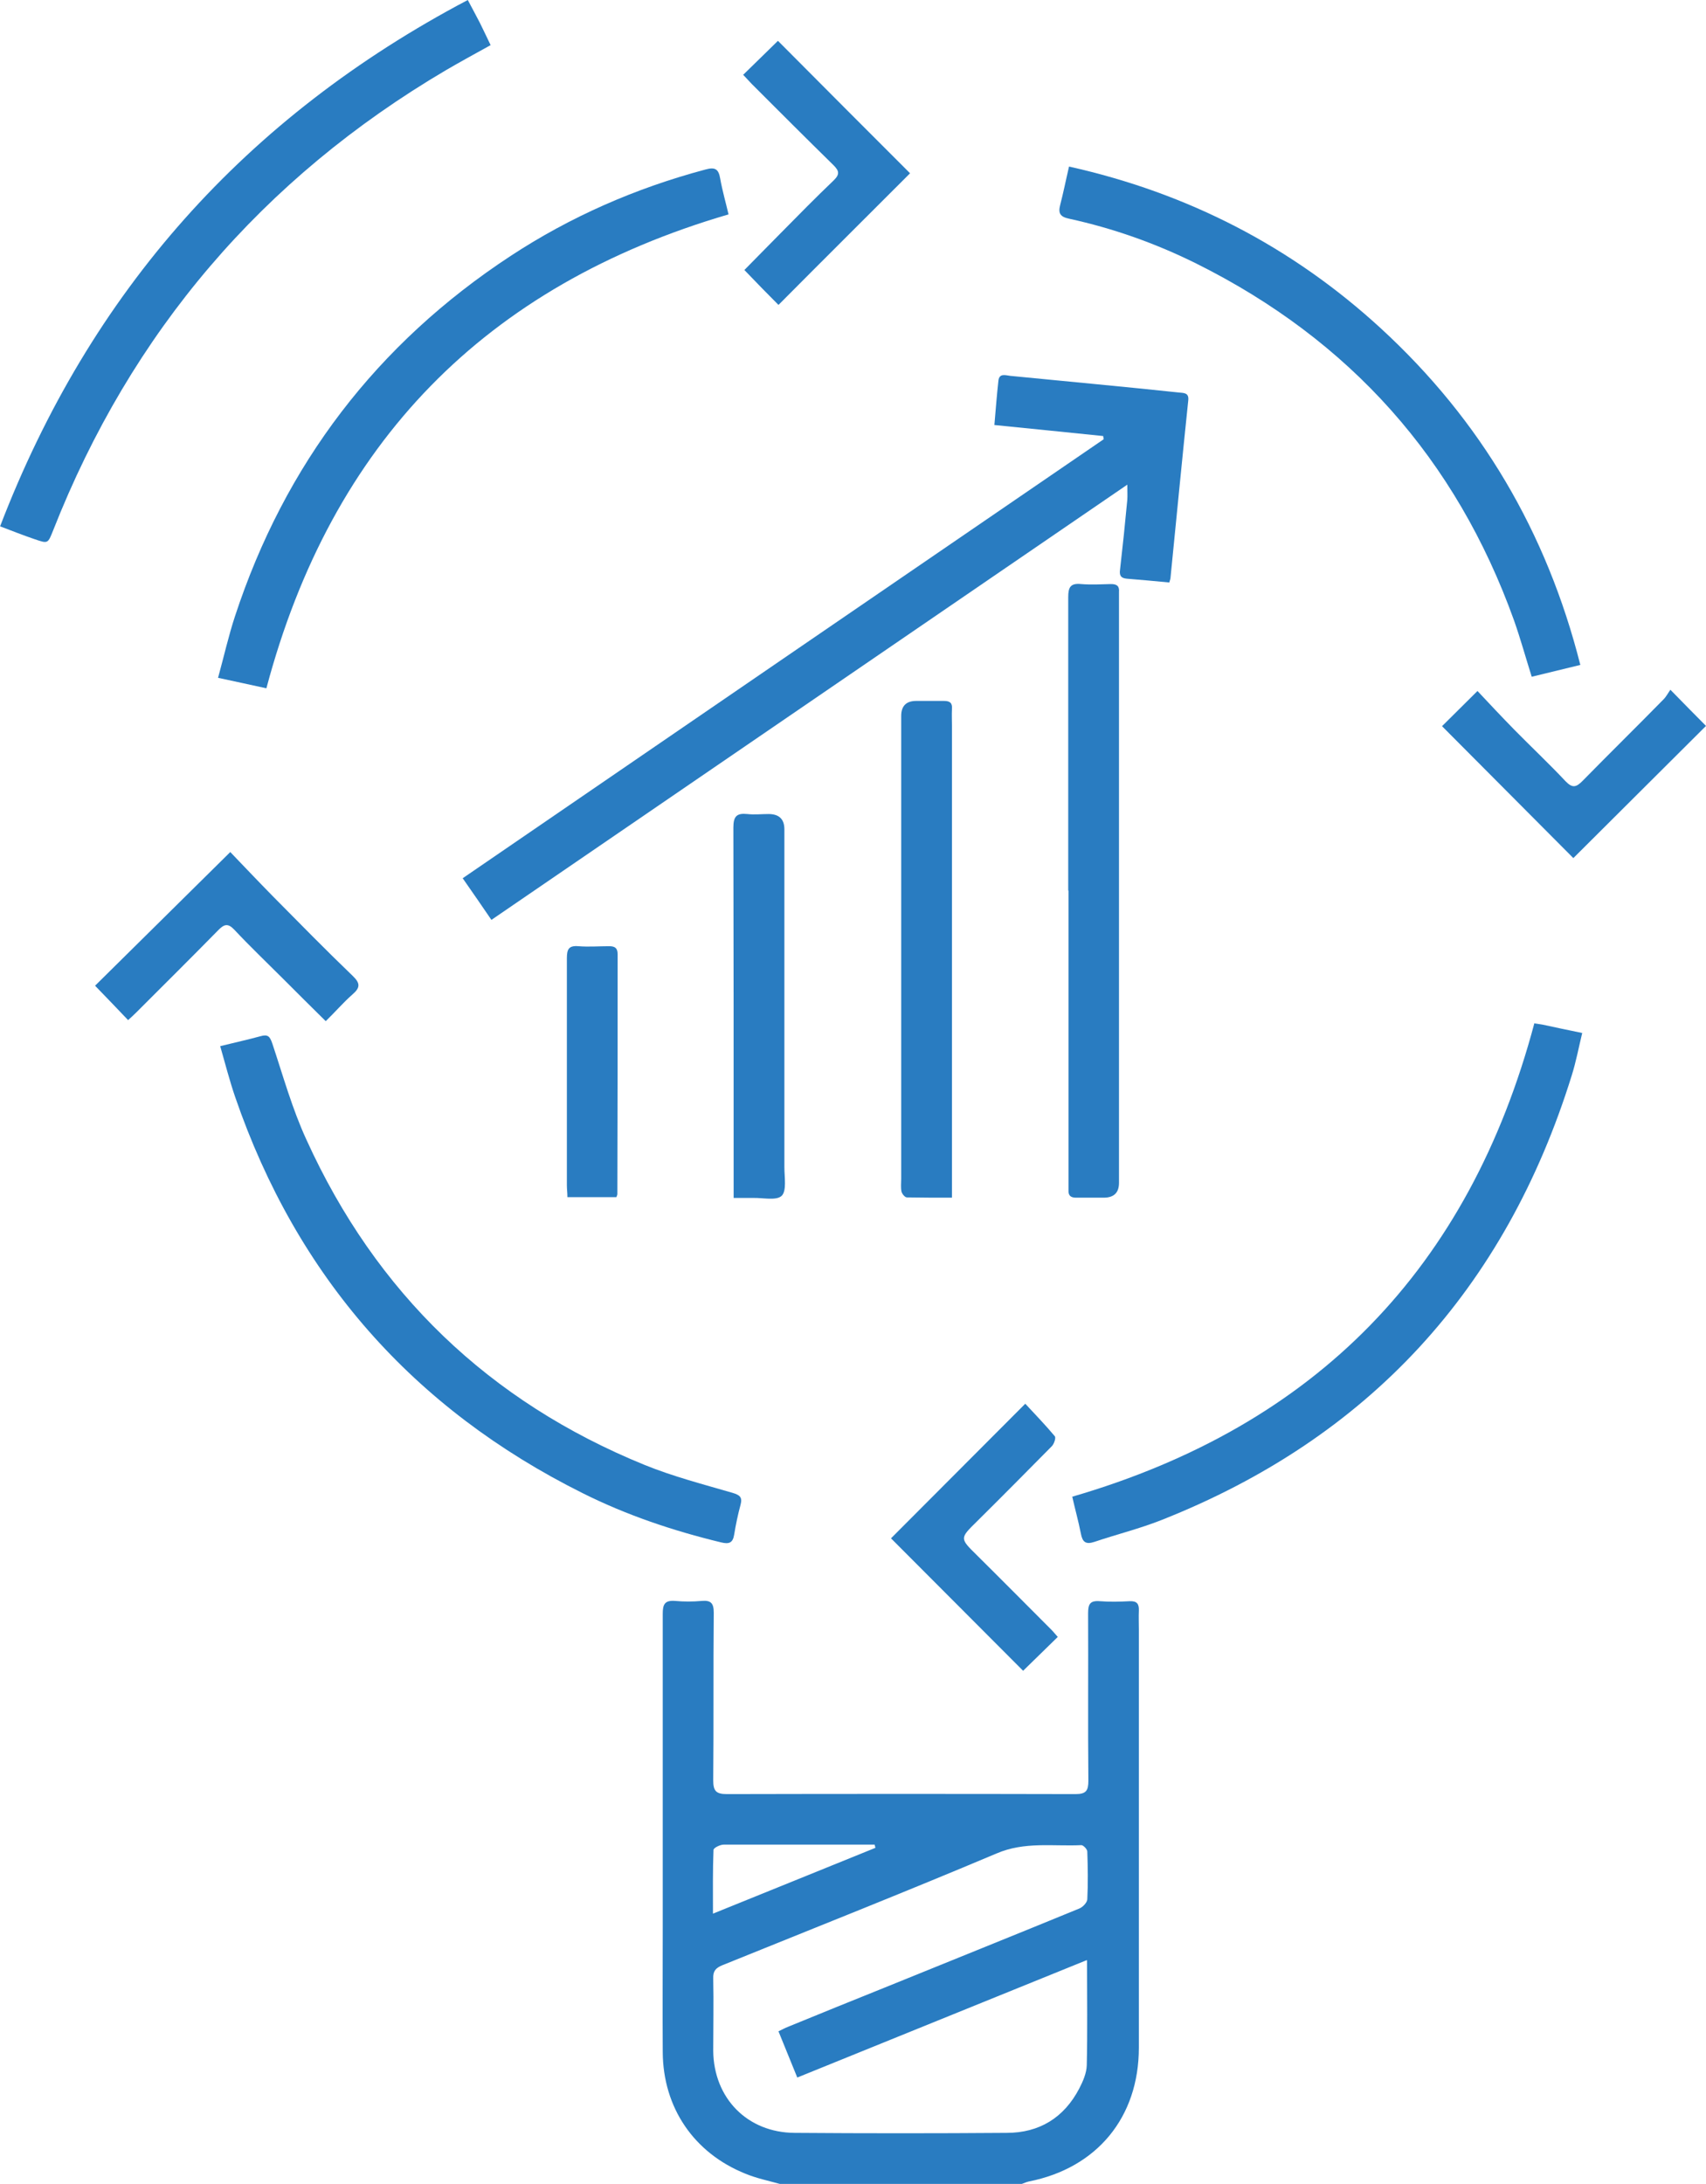 <?xml version="1.0" encoding="UTF-8"?>
<svg id="Layer_2" data-name="Layer 2" xmlns="http://www.w3.org/2000/svg" viewBox="0 0 63.53 81.29">
  <defs>
    <style>
      .cls-1 {
        fill: #297cc1;
        stroke-width: 0px;
      }
    </style>
  </defs>
  <g id="Layer_1-2" data-name="Layer 1">
    <g>
      <path class="cls-1" d="M29.04,81.29c-.43-.12-.87-.21-1.28-.38-1.92-.77-3.07-2.46-3.08-4.53-.01-1.55,0-3.1,0-4.64,0-3.89,0-7.78,0-11.67,0-.35.07-.51.46-.48.33.03.66.03.99,0,.34-.03.45.08.45.44-.02,2.08,0,4.15-.02,6.23,0,.4.1.52.51.52,4.33-.01,8.65-.01,12.98,0,.4,0,.48-.13.48-.5-.02-2.08,0-4.15-.01-6.23,0-.34.07-.48.44-.45.37.03.74.02,1.11,0,.27-.01.35.1.34.35-.01.24,0,.48,0,.71,0,5.19,0,10.37,0,15.56,0,2.59-1.56,4.48-4.1,4.98-.09.02-.17.06-.26.09h-8.97ZM40.47,72.96c-3.62,1.47-7.18,2.91-10.78,4.37-.24-.59-.47-1.15-.7-1.72.15-.07.25-.13.36-.17,1.2-.49,2.4-.98,3.6-1.46,2.41-.98,4.83-1.95,7.24-2.94.13-.05.29-.22.3-.34.03-.59.02-1.19,0-1.78,0-.09-.15-.24-.22-.24-1.06.05-2.11-.14-3.16.31-3.39,1.43-6.8,2.78-10.21,4.16-.24.1-.35.21-.34.49.02.9,0,1.8,0,2.7.02,1.76,1.27,3.04,3.03,3.05,2.63.02,5.26.02,7.9,0,1.21,0,2.13-.56,2.7-1.65.14-.27.27-.57.28-.86.03-1.27.01-2.53.01-3.9ZM26.55,71.23c2.07-.84,4.06-1.64,6.05-2.45-.01-.04-.02-.08-.03-.12-.17,0-.33,0-.5,0-1.71,0-3.41,0-5.12,0-.13,0-.38.12-.38.2-.03.76-.02,1.52-.02,2.37Z"/>
      <path class="cls-1" d="M43.53,21.68c-.54-.05-1.05-.1-1.57-.14-.23-.02-.28-.13-.25-.34.1-.87.19-1.74.27-2.6.01-.15,0-.31,0-.56-7.92,5.42-15.77,10.79-23.68,16.2-.35-.51-.69-1.01-1.07-1.55,7.97-5.46,15.92-10.9,23.87-16.34,0-.04-.01-.08-.02-.12-1.34-.14-2.68-.27-4.05-.41.05-.58.09-1.11.15-1.65.03-.29.27-.2.44-.18,1.07.1,2.13.21,3.2.31,1.03.1,2.05.2,3.08.31.18.02.38,0,.35.29-.23,2.2-.44,4.39-.66,6.59,0,.05-.02.1-.05.2Z"/>
      <path class="cls-1" d="M57.13,38.09c.11.02.22.03.32.05.46.1.93.2,1.47.31-.13.54-.23,1.07-.39,1.58-2.47,7.94-7.54,13.49-15.28,16.55-.81.32-1.66.53-2.49.81-.33.11-.45.01-.51-.31-.09-.46-.22-.92-.32-1.37,9.07-2.64,14.78-8.5,17.21-17.63Z"/>
      <path class="cls-1" d="M9.92,25.62c-.58-.13-1.16-.25-1.8-.39.22-.8.39-1.56.63-2.29,1.86-5.66,5.28-10.14,10.26-13.41,2.24-1.47,4.67-2.53,7.26-3.22.36-.1.49-.02.55.34.08.45.21.9.31,1.33-9.06,2.65-14.78,8.5-17.21,17.64Z"/>
      <path class="cls-1" d="M39.81,6.2c4.44.99,8.31,2.99,11.62,6.03,3.71,3.41,6.17,7.58,7.42,12.52-.62.15-1.2.29-1.81.44-.23-.73-.42-1.42-.66-2.1-2.16-6.01-6.11-10.43-11.83-13.28-1.51-.75-3.09-1.31-4.74-1.67-.33-.07-.41-.2-.33-.51.12-.46.21-.92.33-1.43Z"/>
      <path class="cls-1" d="M8.2,38.94c.56-.14,1.03-.24,1.5-.37.28-.08.35.01.44.27.4,1.2.74,2.43,1.27,3.58,2.59,5.7,6.8,9.75,12.6,12.11,1.06.43,2.18.72,3.28,1.04.26.08.36.16.29.43-.1.37-.18.75-.24,1.12-.05.32-.2.36-.49.29-1.78-.43-3.51-1.01-5.15-1.83-6.32-3.15-10.64-8.06-12.94-14.74-.21-.61-.37-1.24-.56-1.9Z"/>
      <path class="cls-1" d="M0,19.6C3.36,10.85,9.15,4.36,17.42,0c.17.32.31.58.45.85.13.26.25.52.4.83-.56.31-1.11.61-1.66.93C9.77,6.64,4.89,12.35,1.98,19.74c-.2.5-.19.5-.69.33-.41-.14-.82-.3-1.29-.48Z"/>
      <path class="cls-1" d="M39.78,33.15c0-3.64,0-7.28,0-10.92,0-.37.08-.53.48-.49.37.03.74.01,1.11,0,.22,0,.32.07.3.3,0,.07,0,.13,0,.2,0,7.26,0,14.53,0,21.79q0,.55-.57.55c-.34,0-.69,0-1.03,0-.2,0-.29-.08-.28-.28,0-.36,0-.71,0-1.07,0-3.36,0-6.72,0-10.08Z"/>
      <path class="cls-1" d="M35.45,44.58c-.6,0-1.14,0-1.68-.01-.07,0-.18-.13-.2-.22-.03-.15-.01-.32-.01-.47,0-5.74,0-11.48,0-17.23q0-.56.56-.56c.34,0,.69,0,1.03,0,.22,0,.32.07.3.3-.01.21,0,.42,0,.63,0,5.66,0,11.32,0,16.99,0,.17,0,.34,0,.57Z"/>
      <path class="cls-1" d="M27.32,44.59c0-.23,0-.39,0-.54,0-4.42,0-8.84-.01-13.25,0-.42.13-.54.52-.5.26.03.53,0,.79,0q.59,0,.59.57c0,1.55,0,3.1,0,4.64,0,2.65,0,5.29,0,7.94,0,.37.09.87-.1,1.06-.2.19-.7.07-1.06.08-.22,0-.44,0-.73,0Z"/>
      <path class="cls-1" d="M8.58,31.72c.48.5,1.03,1.08,1.58,1.64.99,1,1.97,2,2.98,2.97.29.28.27.44-.02.69-.34.3-.63.64-.99.99-.55-.54-1.07-1.06-1.59-1.58-.61-.61-1.23-1.2-1.82-1.83-.23-.24-.37-.2-.58.01-1.02,1.04-2.05,2.06-3.08,3.09-.09.09-.19.18-.29.27-.43-.45-.84-.88-1.23-1.28,1.64-1.62,3.3-3.26,5.04-4.98Z"/>
      <path class="cls-1" d="M62.2,25.67c.5.51.92.94,1.33,1.35-1.64,1.64-3.3,3.28-4.94,4.92-1.61-1.62-3.26-3.27-4.89-4.91.39-.39.82-.81,1.32-1.31.43.46.9.96,1.38,1.45.63.64,1.29,1.26,1.9,1.91.26.27.4.22.63-.01,1-1.02,2.02-2.02,3.02-3.04.1-.1.17-.24.25-.35Z"/>
      <path class="cls-1" d="M27.67,2.79c.45-.44.88-.86,1.3-1.27,1.63,1.64,3.28,3.29,4.92,4.93-1.62,1.62-3.28,3.27-4.9,4.9-.4-.4-.82-.83-1.27-1.3.41-.42.88-.89,1.35-1.37.65-.66,1.3-1.32,1.97-1.96.24-.23.21-.36,0-.57-1.02-1-2.03-2.01-3.04-3.02-.11-.11-.21-.23-.32-.34Z"/>
      <path class="cls-1" d="M38.09,62.18c-1.63-1.63-3.28-3.29-4.91-4.92,1.62-1.62,3.27-3.28,5-5.01.36.39.75.79,1.1,1.21.05.06-.03.29-.11.37-.93.94-1.86,1.88-2.8,2.81-.63.62-.63.62,0,1.24.93.92,1.85,1.85,2.78,2.78.08.08.15.17.24.27-.45.44-.88.86-1.29,1.26Z"/>
      <path class="cls-1" d="M22.95,44.56h-1.82c0-.16-.02-.3-.02-.44,0-2.82,0-5.64,0-8.45,0-.34.07-.48.43-.45.38.03.77,0,1.15,0,.21,0,.31.07.31.3,0,2.98,0,5.95-.01,8.93,0,.02-.01.05-.04.12Z"/>
    </g>
  </g>
</svg>